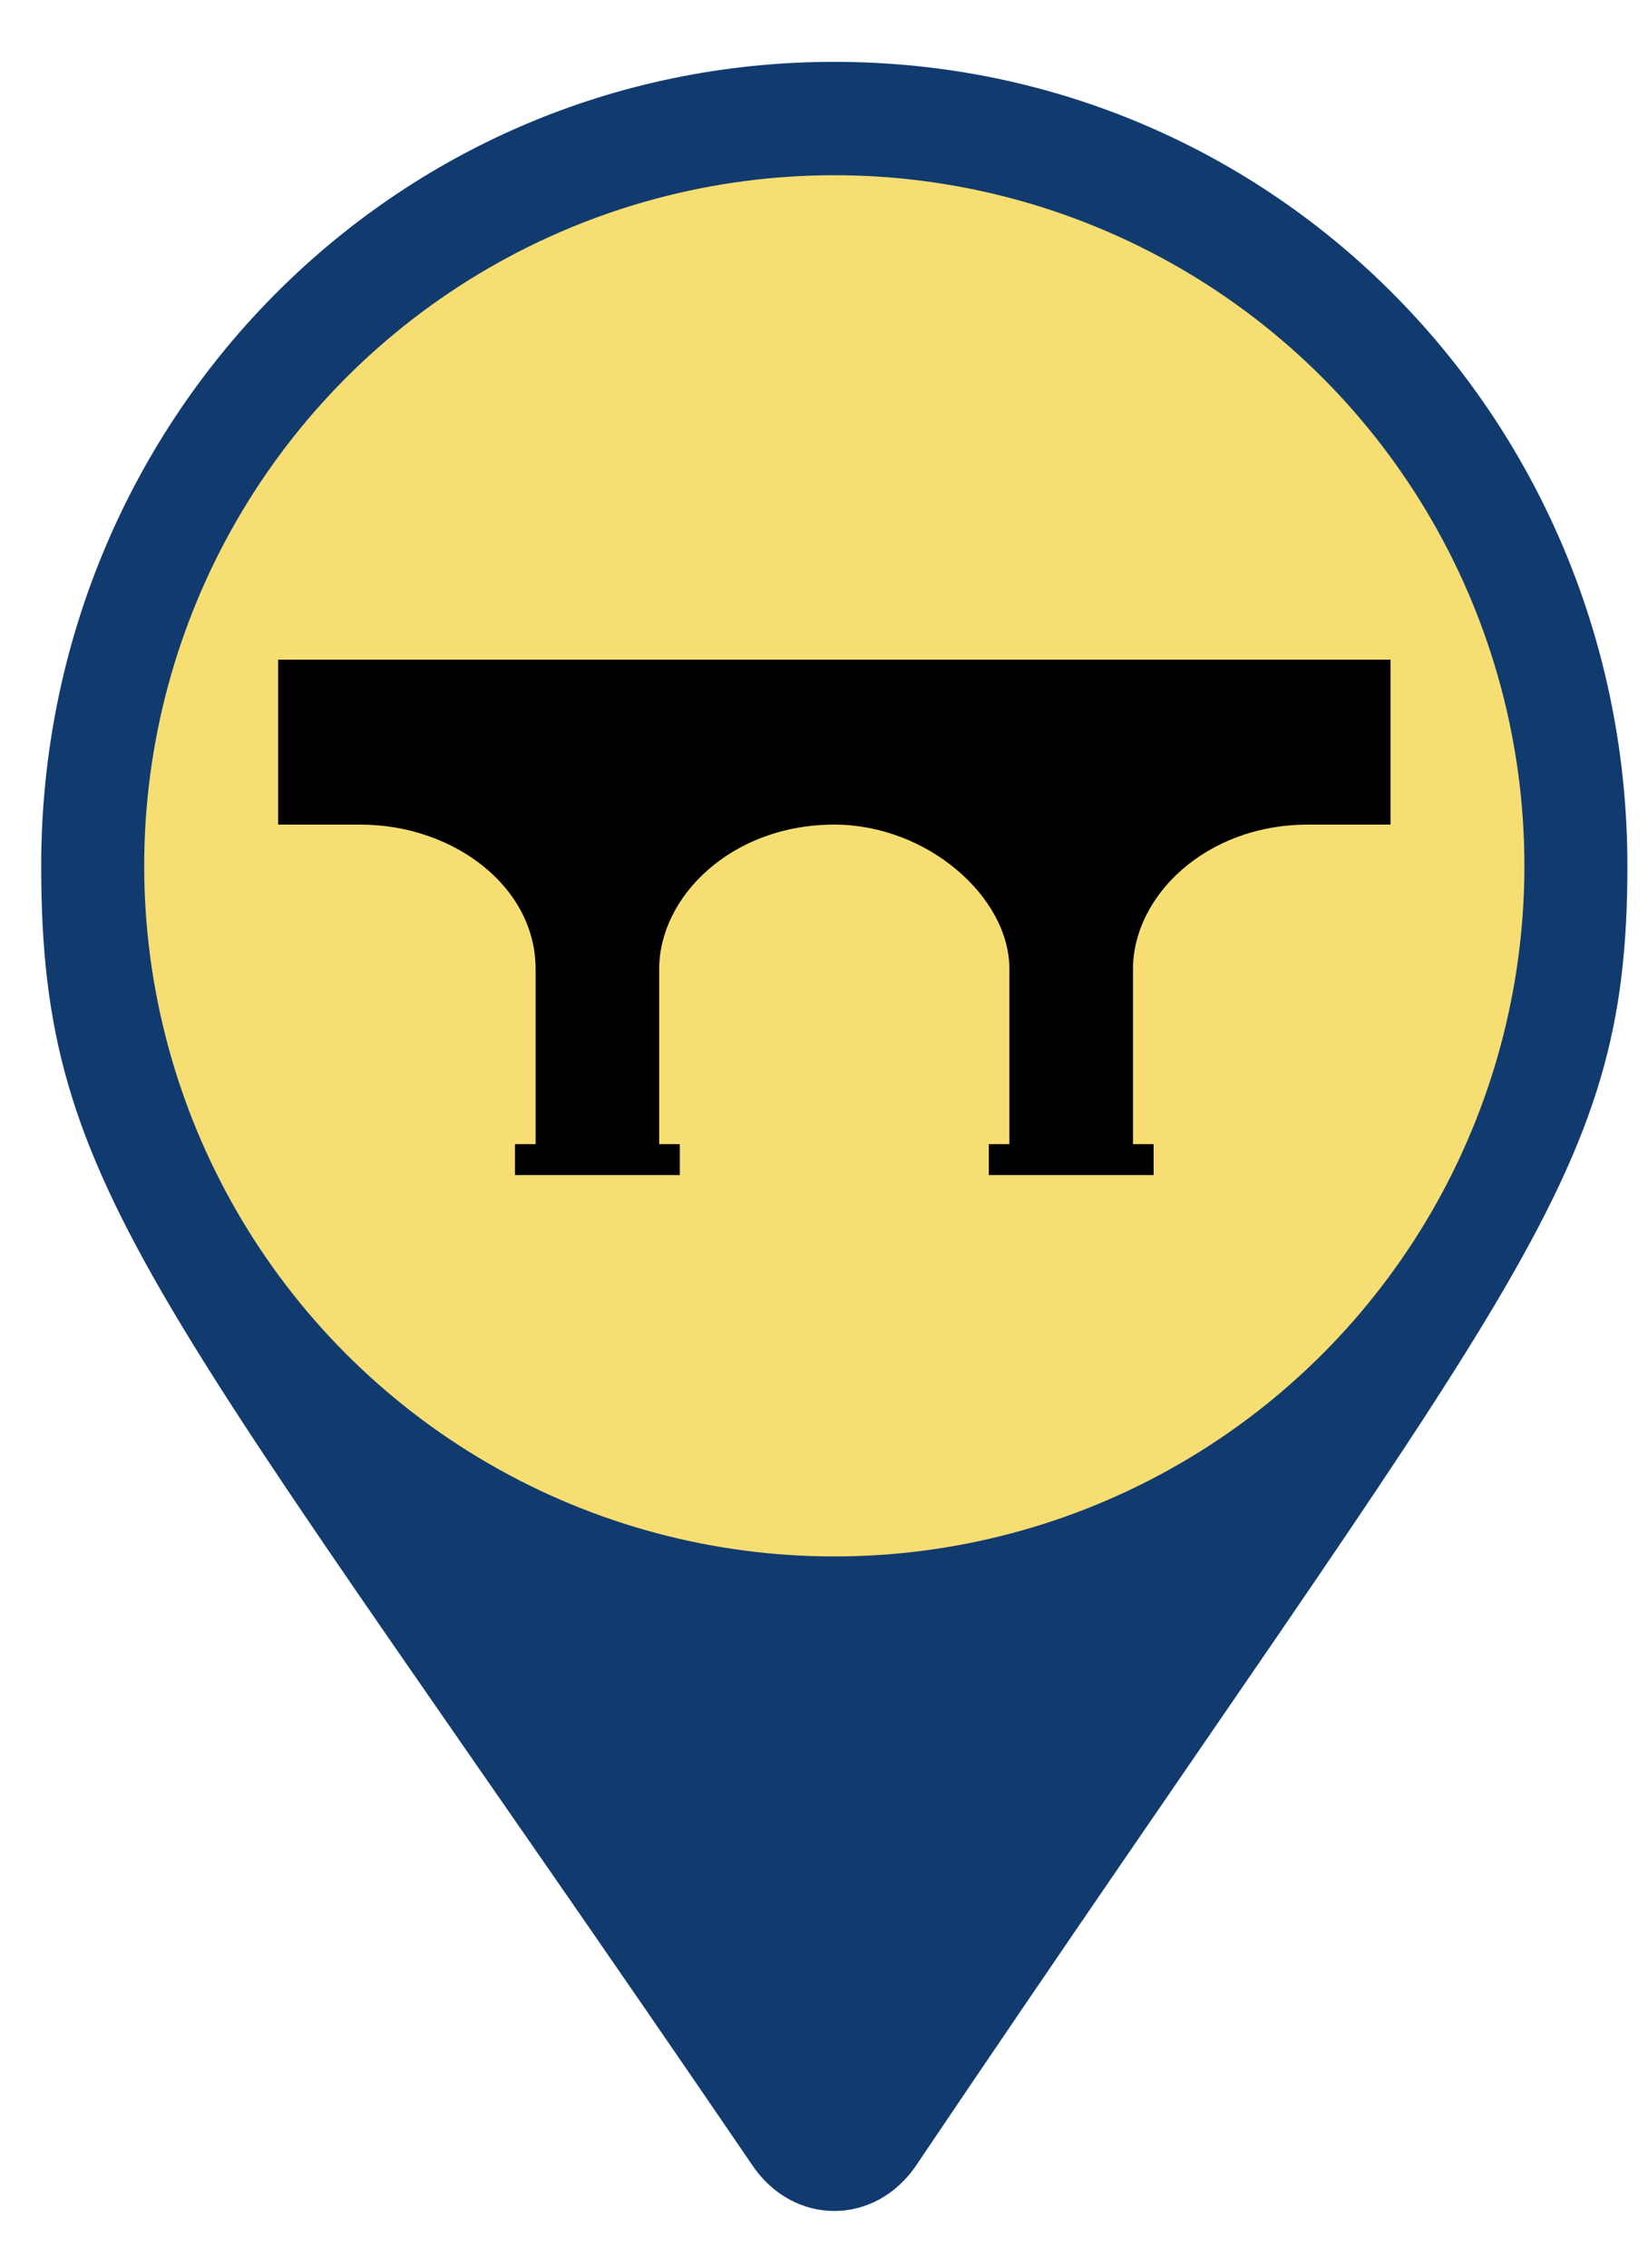 <?xml version="1.0" encoding="utf-8"?>
<!-- Generator: Adobe Illustrator 26.1.0, SVG Export Plug-In . SVG Version: 6.00 Build 0)  -->
<svg version="1.1" id="Layer_1" xmlns="http://www.w3.org/2000/svg" xmlns:xlink="http://www.w3.org/1999/xlink" width="16px" height="22px" x="0px" y="0px"
	 viewBox="0 0 16 22" style="enable-background:new 0 0 16 22;" xml:space="preserve">
<style type="text/css">
	.st0{fill:#113B6F;}
	.st1{fill:#F7DE72;}
</style>
<path class="st0" d="M7.3,21c-5.8-8.5-6.9-9.4-6.9-12.6c0-4.3,3.4-7.8,7.7-7.8s7.7,3.5,7.7,7.8c0,3.1-1.1,4-6.9,12.6
	C8.5,21.6,7.7,21.6,7.3,21L7.3,21z"/>
<circle class="st1" cx="8.1" cy="8.4" r="6.7"/>
<path d="M13.5,6.4H2.7V8l0.8,0c0.9,0,1.7,0.6,1.7,1.4h0v0.3v1.4H5v0.3h1.6v-0.3H6.4V9.7V9.4h0C6.4,8.7,7.1,8,8.1,8
	C9,8,9.8,8.7,9.8,9.4h0v0.3v1.4H9.6v0.3h1.6v-0.3H11V9.7V9.4h0C11,8.7,11.7,8,12.7,8l0.8,0V6.4z"/>
</svg>
